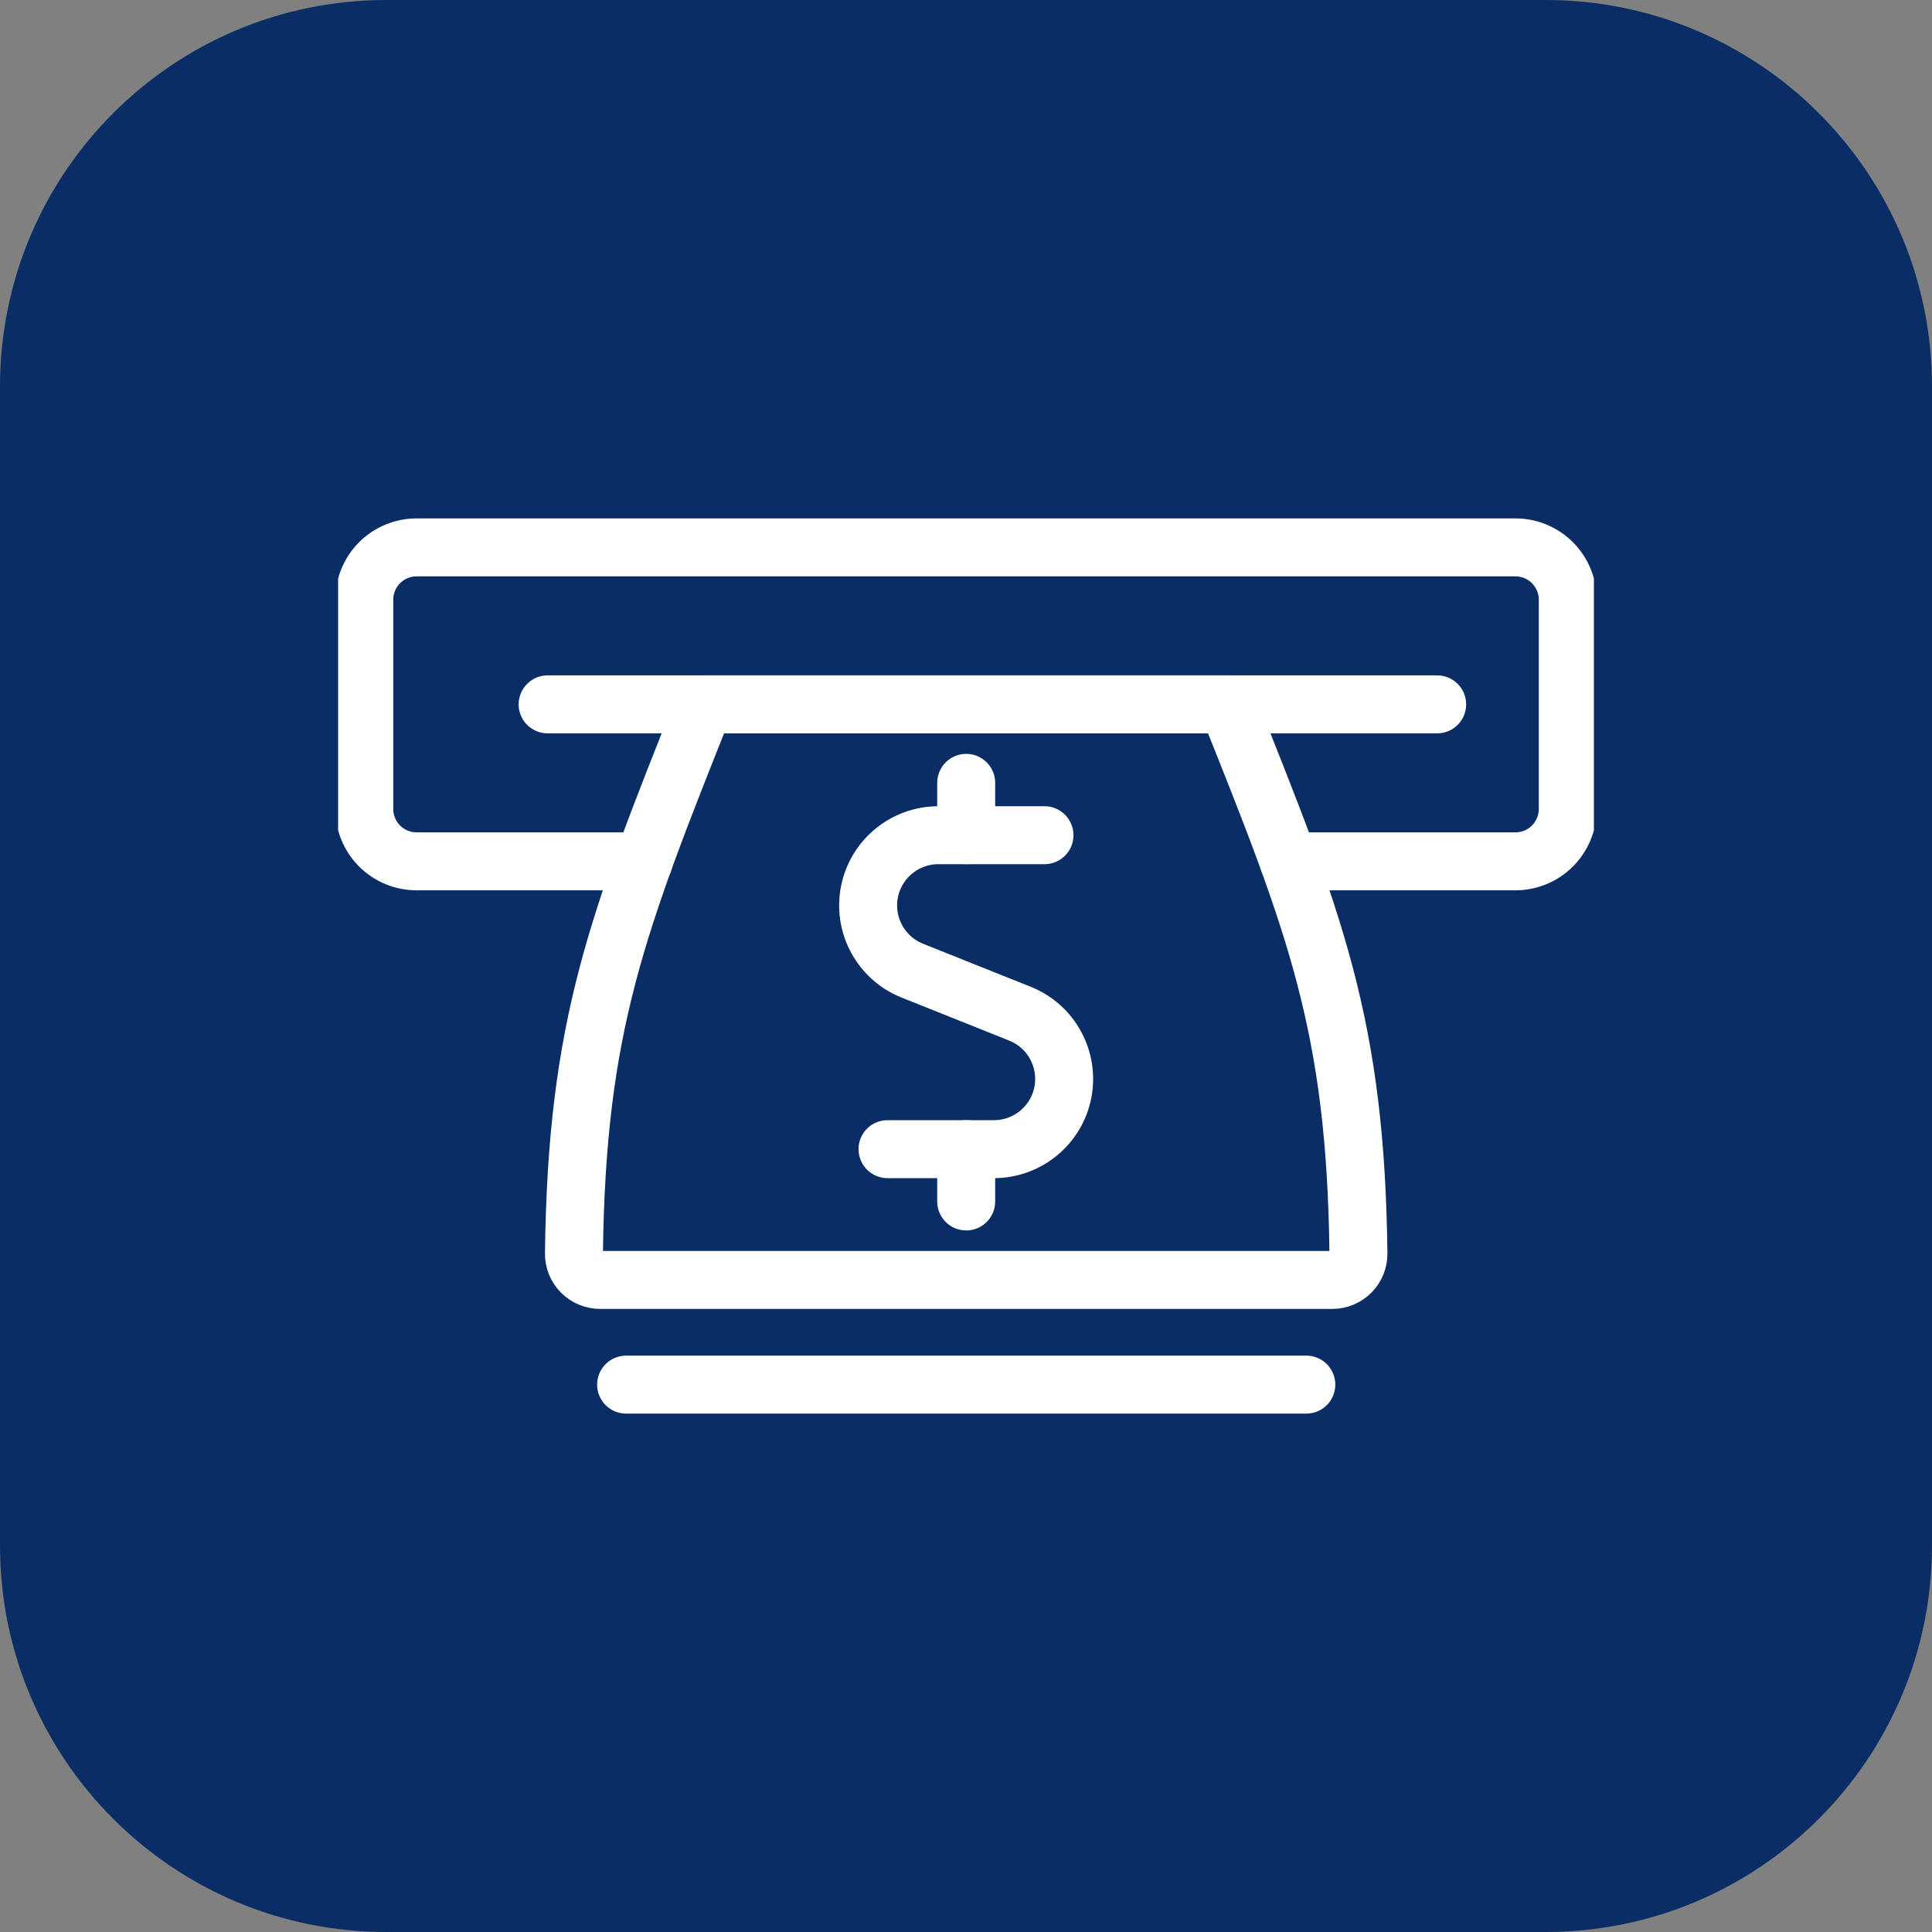 <svg width="40" height="40" viewBox="0 0 40 40" fill="none" xmlns="http://www.w3.org/2000/svg">
<rect x="0" y="0" width="40" height="40" fill="#808080" stroke="none"/>
<g clip-path="url(#clip0_168_26941)">
<path d="M32 0H8C3.582 0 0 3.582 0 8V32C0 36.418 3.582 40 8 40H32C36.418 40 40 36.418 40 32V8C40 3.582 36.418 0 32 0Z" fill="#0A2D65"/>
<g clip-path="url(#clip1_168_26941)">
<path d="M26.682 17.833H31.375C31.663 17.833 31.938 17.719 32.141 17.516C32.344 17.312 32.459 17.037 32.459 16.75V12.416C32.459 12.129 32.344 11.854 32.141 11.65C31.938 11.447 31.663 11.333 31.375 11.333H8.625C8.338 11.333 8.062 11.447 7.859 11.65C7.656 11.854 7.542 12.129 7.542 12.416V16.75C7.542 17.037 7.656 17.312 7.859 17.516C8.062 17.719 8.338 17.833 8.625 17.833H13.327" stroke="white" stroke-width="1.2" stroke-linecap="round" stroke-linejoin="round"/>
<path d="M28.125 25.951C28.126 26.023 28.113 26.094 28.086 26.161C28.059 26.227 28.019 26.288 27.969 26.339C27.919 26.39 27.858 26.43 27.792 26.458C27.726 26.485 27.655 26.5 27.584 26.5H12.425C12.353 26.5 12.282 26.485 12.216 26.458C12.15 26.43 12.09 26.39 12.039 26.339C11.989 26.288 11.949 26.227 11.922 26.161C11.895 26.094 11.882 26.023 11.883 25.951C11.941 21.235 12.77 19.133 14.584 14.583H25.417C27.24 19.133 28.068 21.236 28.125 25.951Z" stroke="white" stroke-width="1.2" stroke-linecap="round" stroke-linejoin="round"/>
<path d="M12.963 28.667H27.046" stroke="white" stroke-width="1.2" stroke-linecap="round" stroke-linejoin="round"/>
<path d="M11.338 14.583H29.755" stroke="white" stroke-width="1.2" stroke-linecap="round" stroke-linejoin="round"/>
<path d="M20.004 17.291V16.208" stroke="white" stroke-width="1.2" stroke-linecap="round" stroke-linejoin="round"/>
<path d="M21.625 17.292H19.427C19.089 17.292 18.762 17.41 18.502 17.625C18.241 17.84 18.064 18.139 18 18.47C17.936 18.801 17.989 19.145 18.151 19.441C18.312 19.738 18.572 19.969 18.885 20.095L21.121 20.989C21.434 21.115 21.694 21.346 21.855 21.643C22.016 21.939 22.07 22.283 22.006 22.614C21.942 22.945 21.764 23.244 21.504 23.459C21.244 23.674 20.917 23.792 20.579 23.792H18.375" stroke="white" stroke-width="1.2" stroke-linecap="round" stroke-linejoin="round"/>
<path d="M20.004 24.875V23.792" stroke="white" stroke-width="1.2" stroke-linecap="round" stroke-linejoin="round"/>
</g>
</g>
<defs>
<clipPath id="clip0_168_26941">
<rect width="40" height="40" fill="white"/>
</clipPath>
<clipPath id="clip1_168_26941">
<rect width="26" height="26" fill="white" transform="translate(7 7)"/>
</clipPath>
</defs>
</svg>
